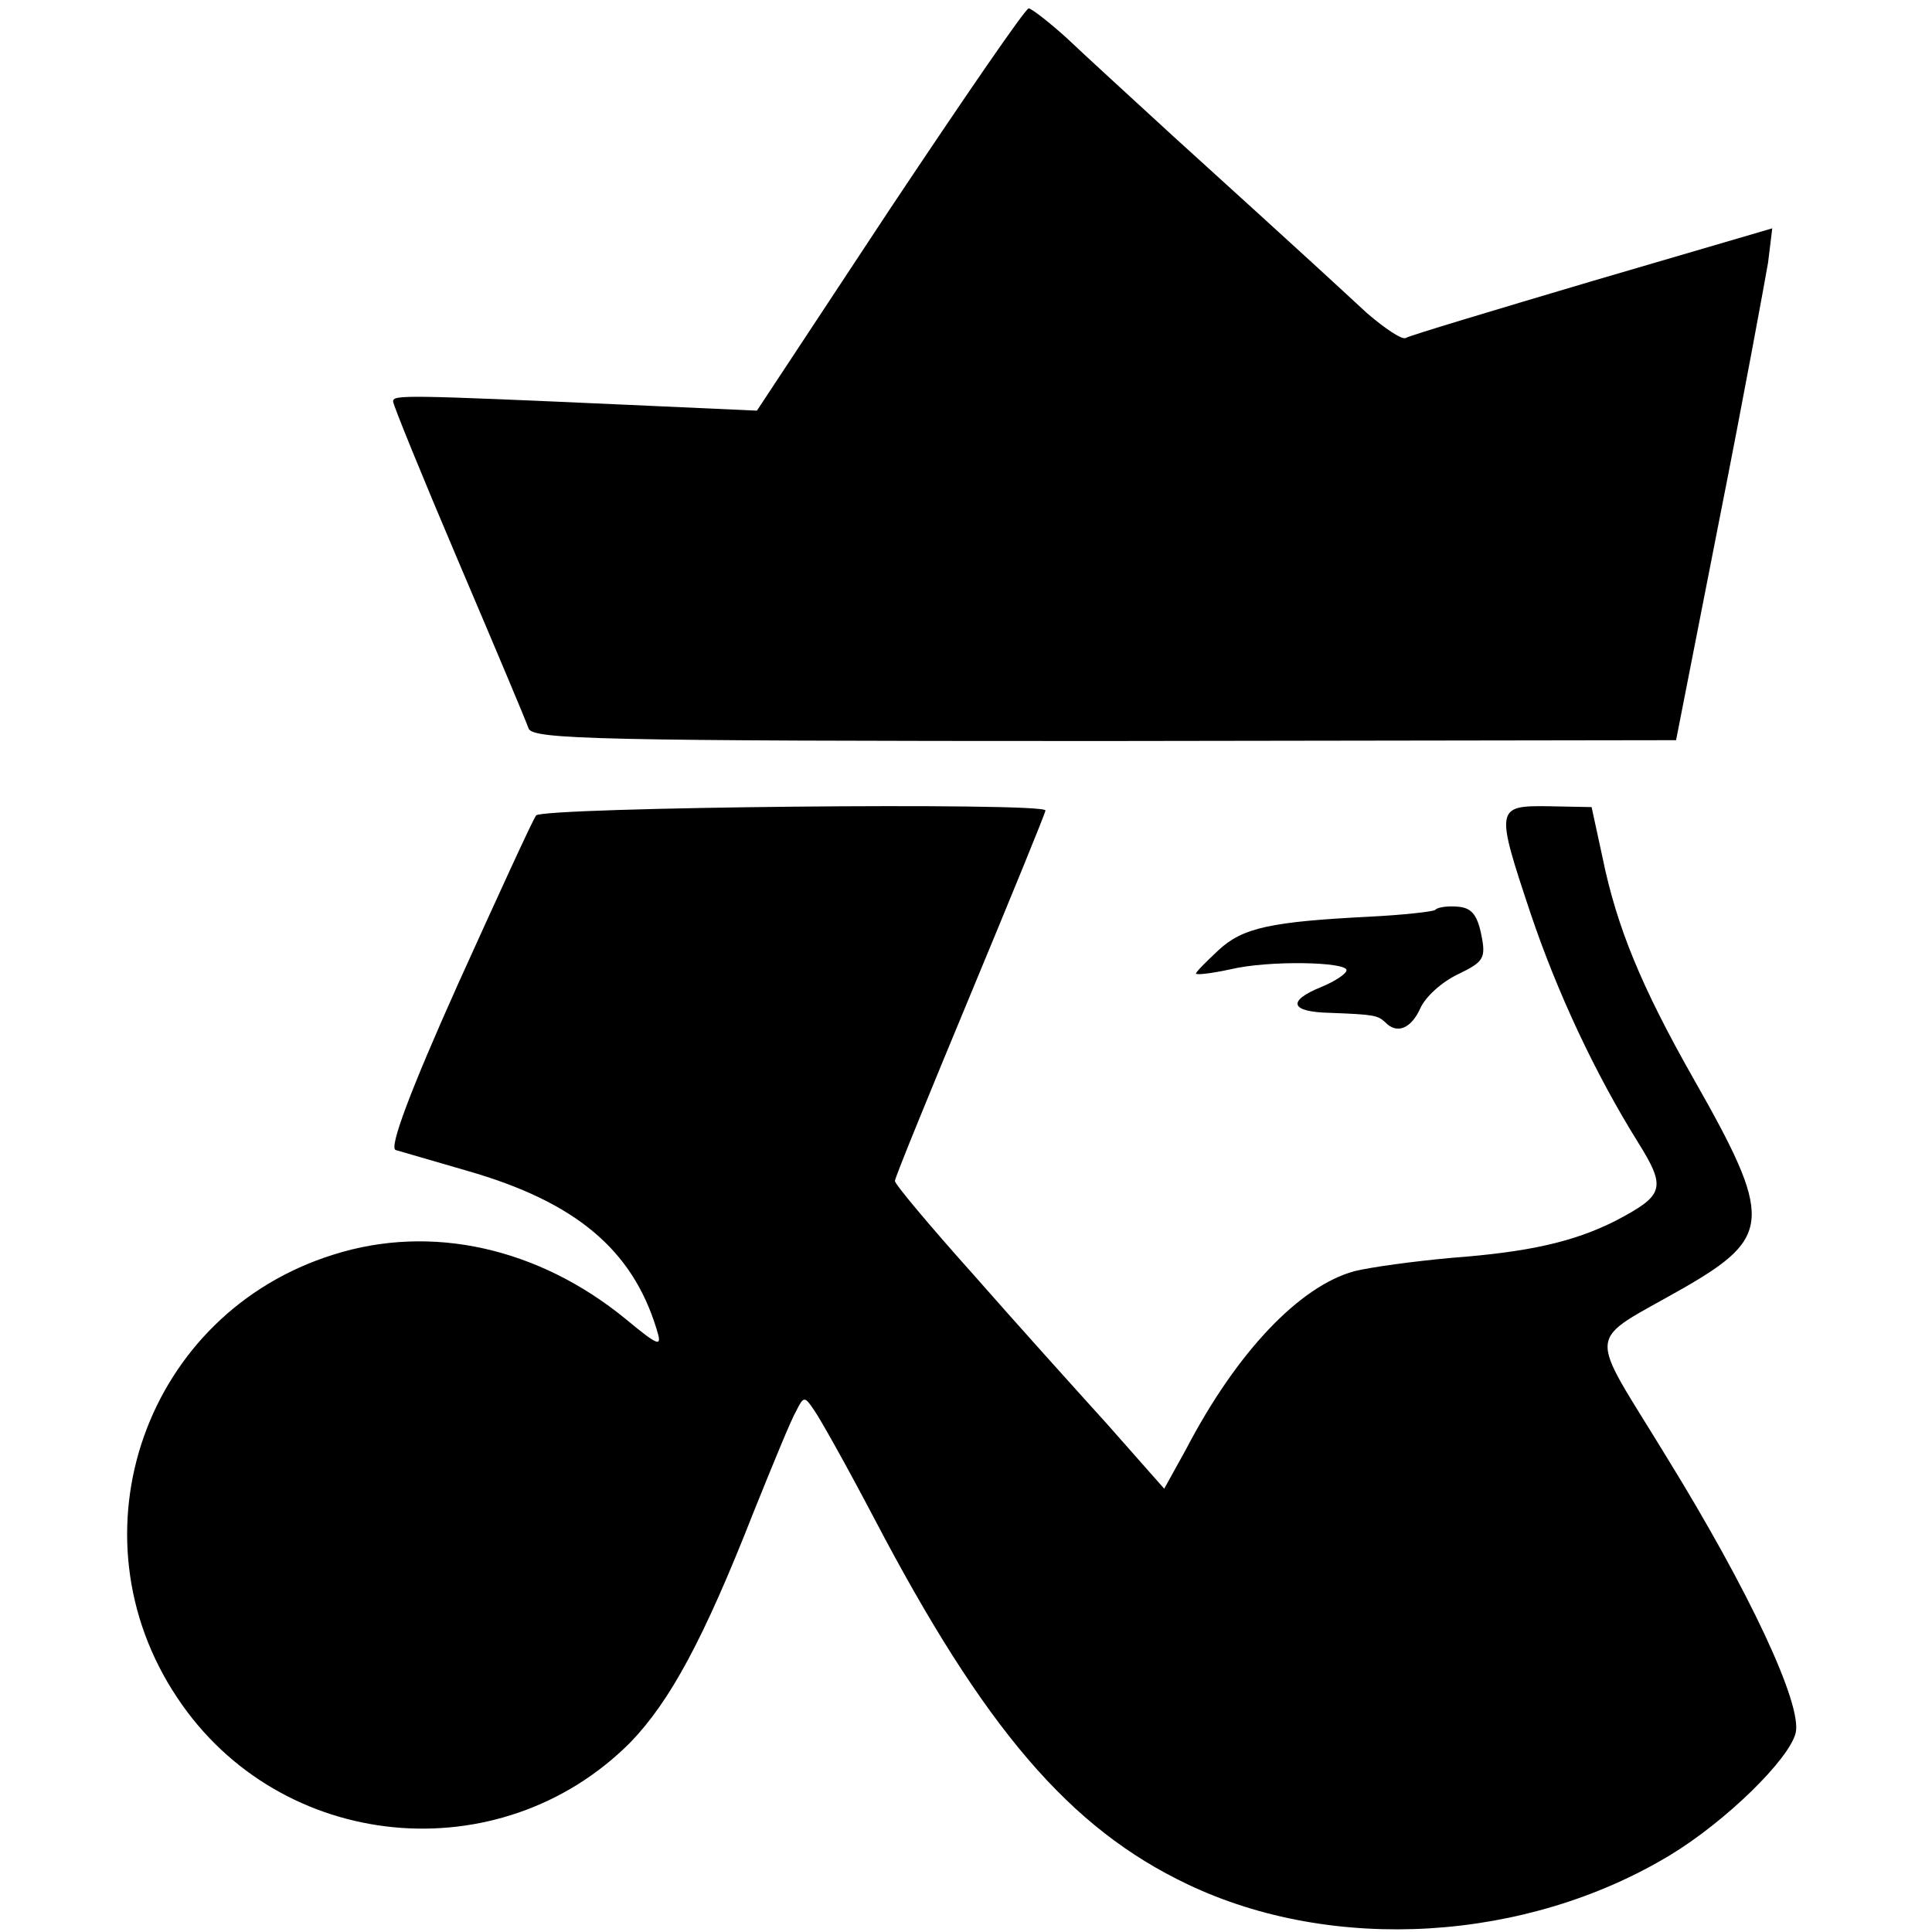 <?xml version="1.0" standalone="no"?>
<!DOCTYPE svg PUBLIC "-//W3C//DTD SVG 20010904//EN"
 "http://www.w3.org/TR/2001/REC-SVG-20010904/DTD/svg10.dtd">
<svg version="1.0" xmlns="http://www.w3.org/2000/svg"
 width="231pt" height="231pt" viewBox="0 0 231 231"
 preserveAspectRatio="xMidYMid meet">
<g transform="translate(0,231) scale(0.1,-0.1)"
fill="#000000" stroke="none">
<path d="M1064 2060 l-159 -241 -155 7 c-268 12 -280 12 -280 4 0 -4 35 -90
78 -191 43 -101 81 -191 84 -200 5 -13 80 -15 689 -15 l683 1 52 265 c29 146
54 283 58 306 l5 41 -215 -63 c-118 -35 -218 -65 -223 -68 -4 -3 -25 11 -47
30 -39 36 -57 53 -230 210 -49 45 -107 98 -128 118 -22 20 -43 36 -46 36 -4 0
-78 -108 -166 -240z"/>
<path d="M641 1335 c-4 -5 -46 -97 -94 -203 -56 -125 -82 -194 -74 -197 7 -2
45 -13 86 -25 129 -37 197 -94 226 -189 7 -22 4 -22 -37 12 -104 85 -232 114
-349 77 -225 -70 -318 -334 -187 -530 123 -185 386 -210 542 -53 47 49 87 122
147 275 23 57 45 111 51 121 9 18 10 18 22 0 7 -10 39 -67 71 -128 132 -252
234 -371 375 -438 174 -83 405 -69 577 35 66 40 142 114 150 146 8 34 -55 169
-155 331 -95 156 -98 133 21 201 106 61 107 83 12 250 -63 111 -92 182 -109
265 l-13 60 -51 1 c-64 1 -64 -2 -22 -128 32 -95 77 -191 128 -273 35 -56 32
-64 -27 -95 -50 -25 -103 -37 -196 -44 -44 -4 -96 -11 -116 -16 -65 -18 -140
-96 -201 -213 l-26 -47 -68 77 c-38 42 -111 123 -161 180 -51 57 -93 107 -93
111 0 4 41 104 90 222 49 118 90 218 90 221 0 10 -601 4 -609 -6z"/>
<path d="M1716 1222 c-3 -2 -38 -6 -78 -8 -118 -6 -152 -13 -181 -40 -15 -14
-27 -26 -27 -28 0 -2 18 0 41 5 46 11 139 9 139 -1 0 -4 -13 -13 -30 -20 -42
-17 -37 -30 10 -31 53 -2 57 -3 66 -11 14 -15 31 -8 42 16 6 14 26 32 45 41
31 15 34 19 28 48 -5 24 -12 32 -29 33 -12 1 -24 -1 -26 -4z"/>
</g>
</svg>

